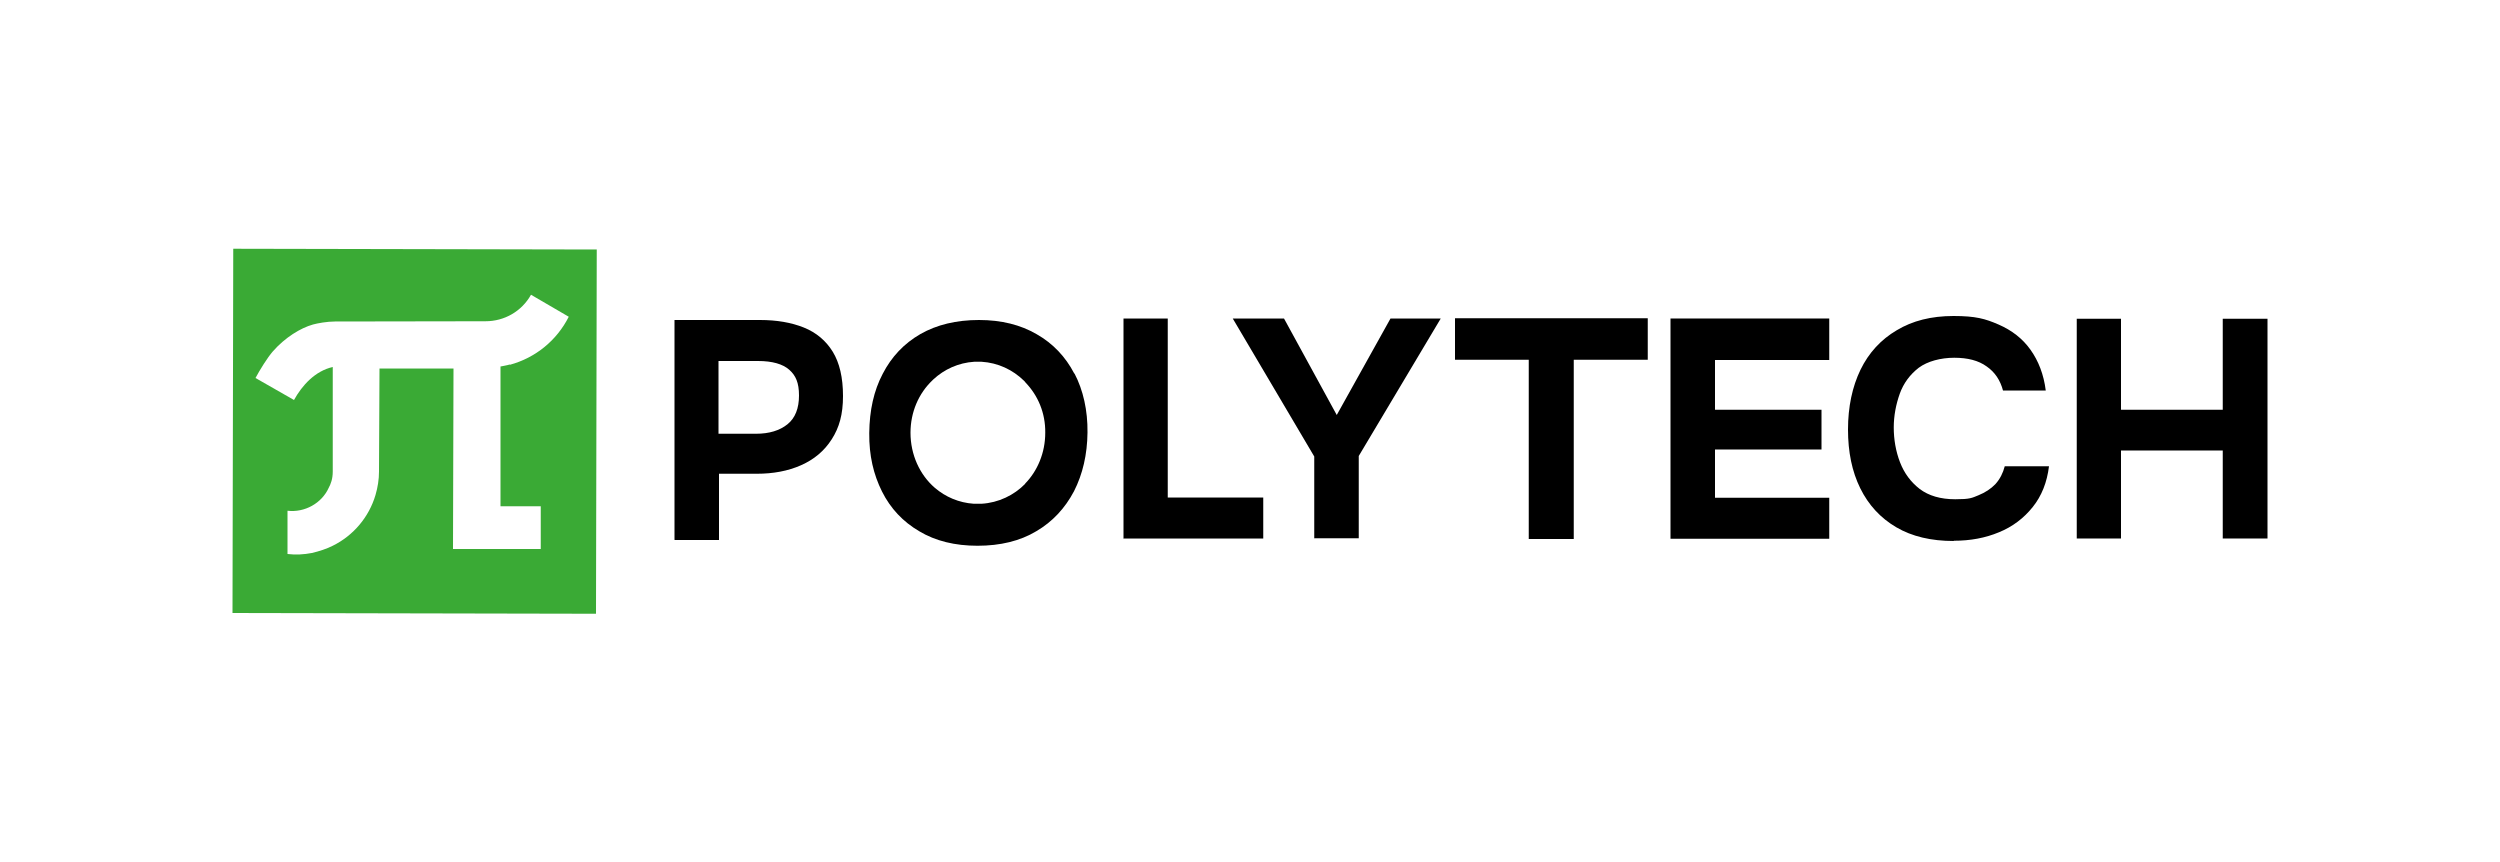 <?xml version="1.0" encoding="UTF-8"?>
<svg id="_Слой_1" xmlns="http://www.w3.org/2000/svg" version="1.1" viewBox="0 0 1000 345">
  <!-- Generator: Adobe Illustrator 29.4.0, SVG Export Plug-In . SVG Version: 2.1.0 Build 152)  -->
  <defs>
    <style>
      .st0 {
        fill: #3aaa35;
      }
    </style>
  </defs>
  <g>
    <path d="M269.8,215.9v-87.9h34.2c6.7,0,12.5,1,17.5,3s8.9,5.3,11.6,9.7c2.7,4.4,4.1,10.3,4.1,17.7s-1.5,12.6-4.5,17.3-7.1,8.1-12.3,10.4-11.1,3.4-17.7,3.4h-15.1v26.5h-17.7,0ZM287.5,173.5h14.9c5.3,0,9.5-1.3,12.6-3.8,3.1-2.5,4.6-6.4,4.6-11.5s-1.3-8-3.9-10.3c-2.6-2.3-6.8-3.5-12.5-3.5h-15.8v29.1h0Z"/>
    <path d="M525.7,215.4v-32.8l-32.6-55.2h20.5l21.1,38.6,21.5-38.6h20.1l-32.8,55v32.9h-17.7Z"/>
    <path d="M781.5,216.4c-9,0-16.7-1.8-23-5.5-6.3-3.7-11.1-8.9-14.4-15.6-3.3-6.7-4.9-14.5-4.9-23.5s1.7-17.1,5-23.9c3.3-6.8,8.2-12.1,14.5-15.8,6.3-3.8,13.8-5.7,22.7-5.7s12.7,1.1,18,3.4c5.3,2.3,9.6,5.6,12.8,10.1s5.3,9.9,6.1,16.3h-17.1c-1.1-4.1-3.2-7.3-6.5-9.6-3.3-2.4-7.6-3.5-13-3.5s-10.7,1.4-14.2,4c-3.5,2.7-6.1,6.2-7.6,10.4s-2.4,8.8-2.4,13.5.8,9.5,2.5,13.9c1.7,4.4,4.3,7.9,7.9,10.7,3.6,2.7,8.3,4.1,14.2,4.1s6.6-.5,9.3-1.6,5-2.6,6.8-4.5c1.8-2,3-4.4,3.7-7.1h17.7c-.8,6.4-2.9,11.8-6.5,16.3-3.6,4.5-8.1,7.9-13.5,10.1-5.5,2.3-11.5,3.4-18.1,3.4h0Z"/>
    <path d="M830.7,215.4v-87.9h17.7v36.4h40.7v-36.4h17.9v87.9h-17.9v-35.2h-40.7v35.2h-17.7Z"/>
    <path d="M429.7,149.4c-3.5-6.7-8.5-12-15-15.7-6.5-3.8-14.2-5.7-23.1-5.7-9.1,0-16.9,1.9-23.4,5.6-6.6,3.8-11.6,9.1-15.1,15.9-3.6,6.8-5.3,14.7-5.4,23.7s1.7,16.6,5.1,23.4c3.4,6.8,8.4,12.1,14.9,15.9,6.5,3.9,14.3,5.8,23.3,5.8,9.1,0,17-1.9,23.5-5.8,6.5-3.8,11.5-9.2,15.1-16,3.5-6.9,5.3-14.7,5.4-23.5s-1.7-16.9-5.2-23.6ZM410.1,193.5c-4.5,4.6-10.7,7.6-17.5,8-.5,0-1,0-1.5,0s-1.1,0-1.6,0c-5.9-.4-11.3-2.7-15.6-6.4-6-5.2-9.7-13.2-9.7-22,0-8.3,3.3-15.8,8.8-21,0,0,.2-.2.3-.3,4.4-4.1,10.1-6.7,16.4-7.1.5,0,1,0,1.5,0s.9,0,1.4,0c6.6.4,12.5,3.2,17,7.6.2.2.5.5.6.7,5,5.2,8,12.2,7.9,20.1,0,8-3.1,15.3-8.1,20.4h0Z"/>
    <path d="M611.5,215.6v-71.7h-29.5v-16.6h77.1v16.6h-29.6v71.7h-17.9Z"/>
    <path d="M668.2,215.6v-88.2h63.5v16.6h-45.7v19.9h42.6v15.9h-42.6v19.3h45.7v16.4h-63.5Z"/>
    <path d="M449.4,215.3v-87.9h17.7v71.6h38.2v16.4h-56Z"/>
  </g>
  <path class="st0" d="M93.3,99.5l-.3,145.7,145.4.3.3-145.7-145.4-.3ZM203.9,145.8c-.9.3-3.7.8-3.7.8v55.9c-.1,0,16.1,0,16.1,0v17.1s-35.1,0-35.1,0l.2-72.2h-29.6c0,0-.2,41.2-.2,41.2,0,3.2-.5,6.3-1.4,9.4-2.6,8.8-8.8,16.2-17.1,20.3-2.6,1.3-5.4,2.2-8.4,2.9-3.1.6-6.4.8-9.7.4v-17.3c6.9.8,13.7-3,16.5-9.2.8-1.5,1.6-3.5,1.6-6.5,0-2.4,0-41.8,0-41.8-7.1,1.6-12.3,7.4-15.5,13.2l-15.4-8.8c1.7-3.2,4.8-8.2,6.9-10.6,4.9-5.6,11.1-9.4,16.1-10.8,1.8-.5,5.6-1.2,8.8-1.2,13.6,0,60.2-.1,60.2-.1,7.6,0,14.5-4,18.2-10.6l15.1,8.8c-4.8,9.5-13.3,16.4-23.5,19.2h0Z"/>
</svg>